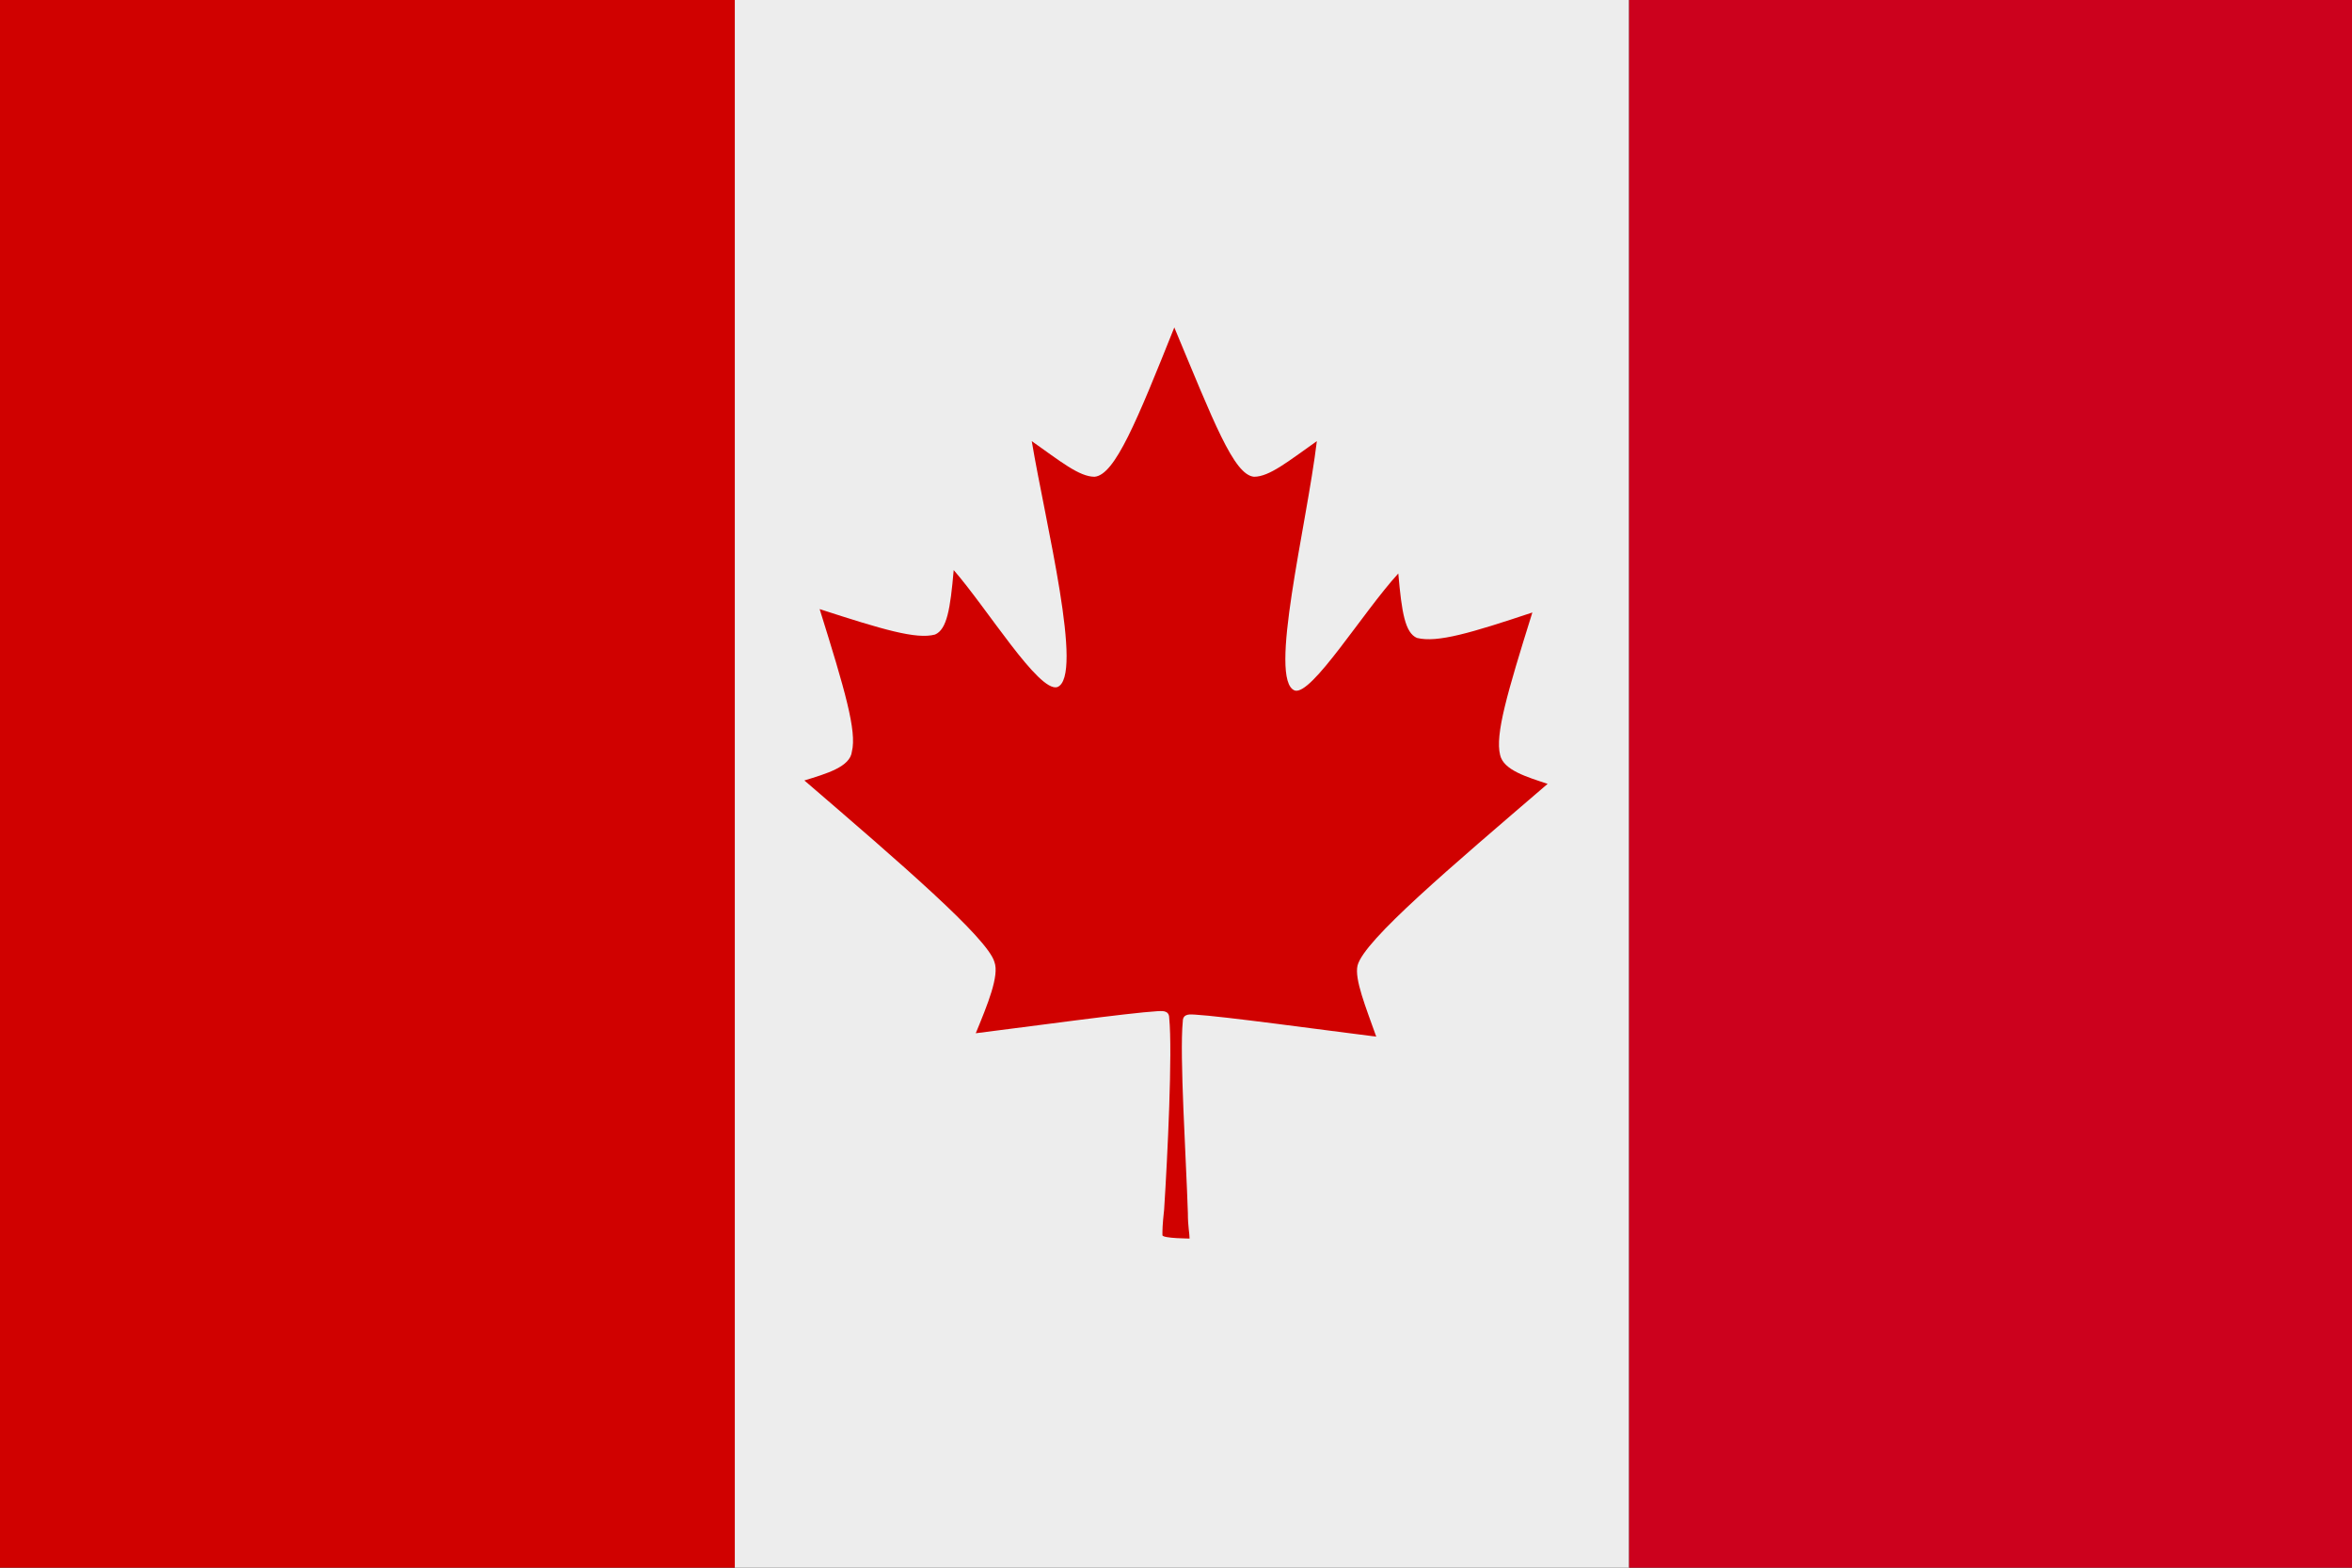<?xml version="1.0" encoding="utf-8"?>
<!-- Generator: Adobe Illustrator 27.0.1, SVG Export Plug-In . SVG Version: 6.00 Build 0)  -->
<svg version="1.2" baseProfile="tiny" id="Calque_1"
	 xmlns="http://www.w3.org/2000/svg" xmlns:xlink="http://www.w3.org/1999/xlink" x="0px" y="0px" viewBox="0 0 138.6 92.4"
	 overflow="visible" xml:space="preserve">
<rect x="0" y="0" width="138.6" height="92.4" fill="#333333" stroke="none"/>
<g>
	<rect x="43.3" fill="#EDEDED" width="52.7" height="92.4"/>
	<rect fill="#D00100" width="43.3" height="92.4"/>
	<rect x="96" fill="#CC011D" width="42.6" height="92.4"/>
	<path fill-rule="evenodd" fill="#D00100" d="M68.5,72.8c0-0.3,0-0.6,0.1-1.5c0.2-3.1,0.5-9.3,0.3-11.3c0-0.5-0.5-0.4-0.7-0.4
		c-1.7,0.1-7.5,0.9-10.7,1.3c0.7-1.7,1.4-3.4,1.1-4.2c-0.4-1.4-5.5-5.8-11.2-10.7c1.3-0.4,2.7-0.8,2.8-1.7c0.3-1.2-0.4-3.6-1.9-8.4
		c3.7,1.2,5.7,1.8,6.8,1.5c0.7-0.3,0.9-1.5,1.1-3.8c2,2.3,5,7.2,6.1,6.9c1.6-0.6-0.7-9.7-1.5-14.5c1.7,1.2,2.8,2.1,3.7,2.1
		c1.2-0.1,2.5-3.3,4.7-8.8c2.3,5.5,3.5,8.7,4.7,8.8c0.9,0,2-0.9,3.7-2.1C77,31,74.7,40.1,76.3,40.7c1,0.3,4-4.6,6.1-6.9
		c0.2,2.3,0.4,3.5,1.1,3.8c1.2,0.3,3.2-0.3,6.8-1.5c-1.5,4.8-2.2,7.2-1.9,8.4c0.2,0.9,1.6,1.3,2.8,1.7c-5.7,4.9-10.8,9.2-11.2,10.7
		c-0.2,0.8,0.5,2.5,1.1,4.2c-3.2-0.4-9-1.2-10.7-1.3c-0.2,0-0.7-0.1-0.7,0.4c-0.2,2,0.2,8.1,0.3,11.3c0,0.8,0.1,1.2,0.1,1.5
		C70.2,73,68.5,73,68.5,72.8z"/>
</g>
</svg>
